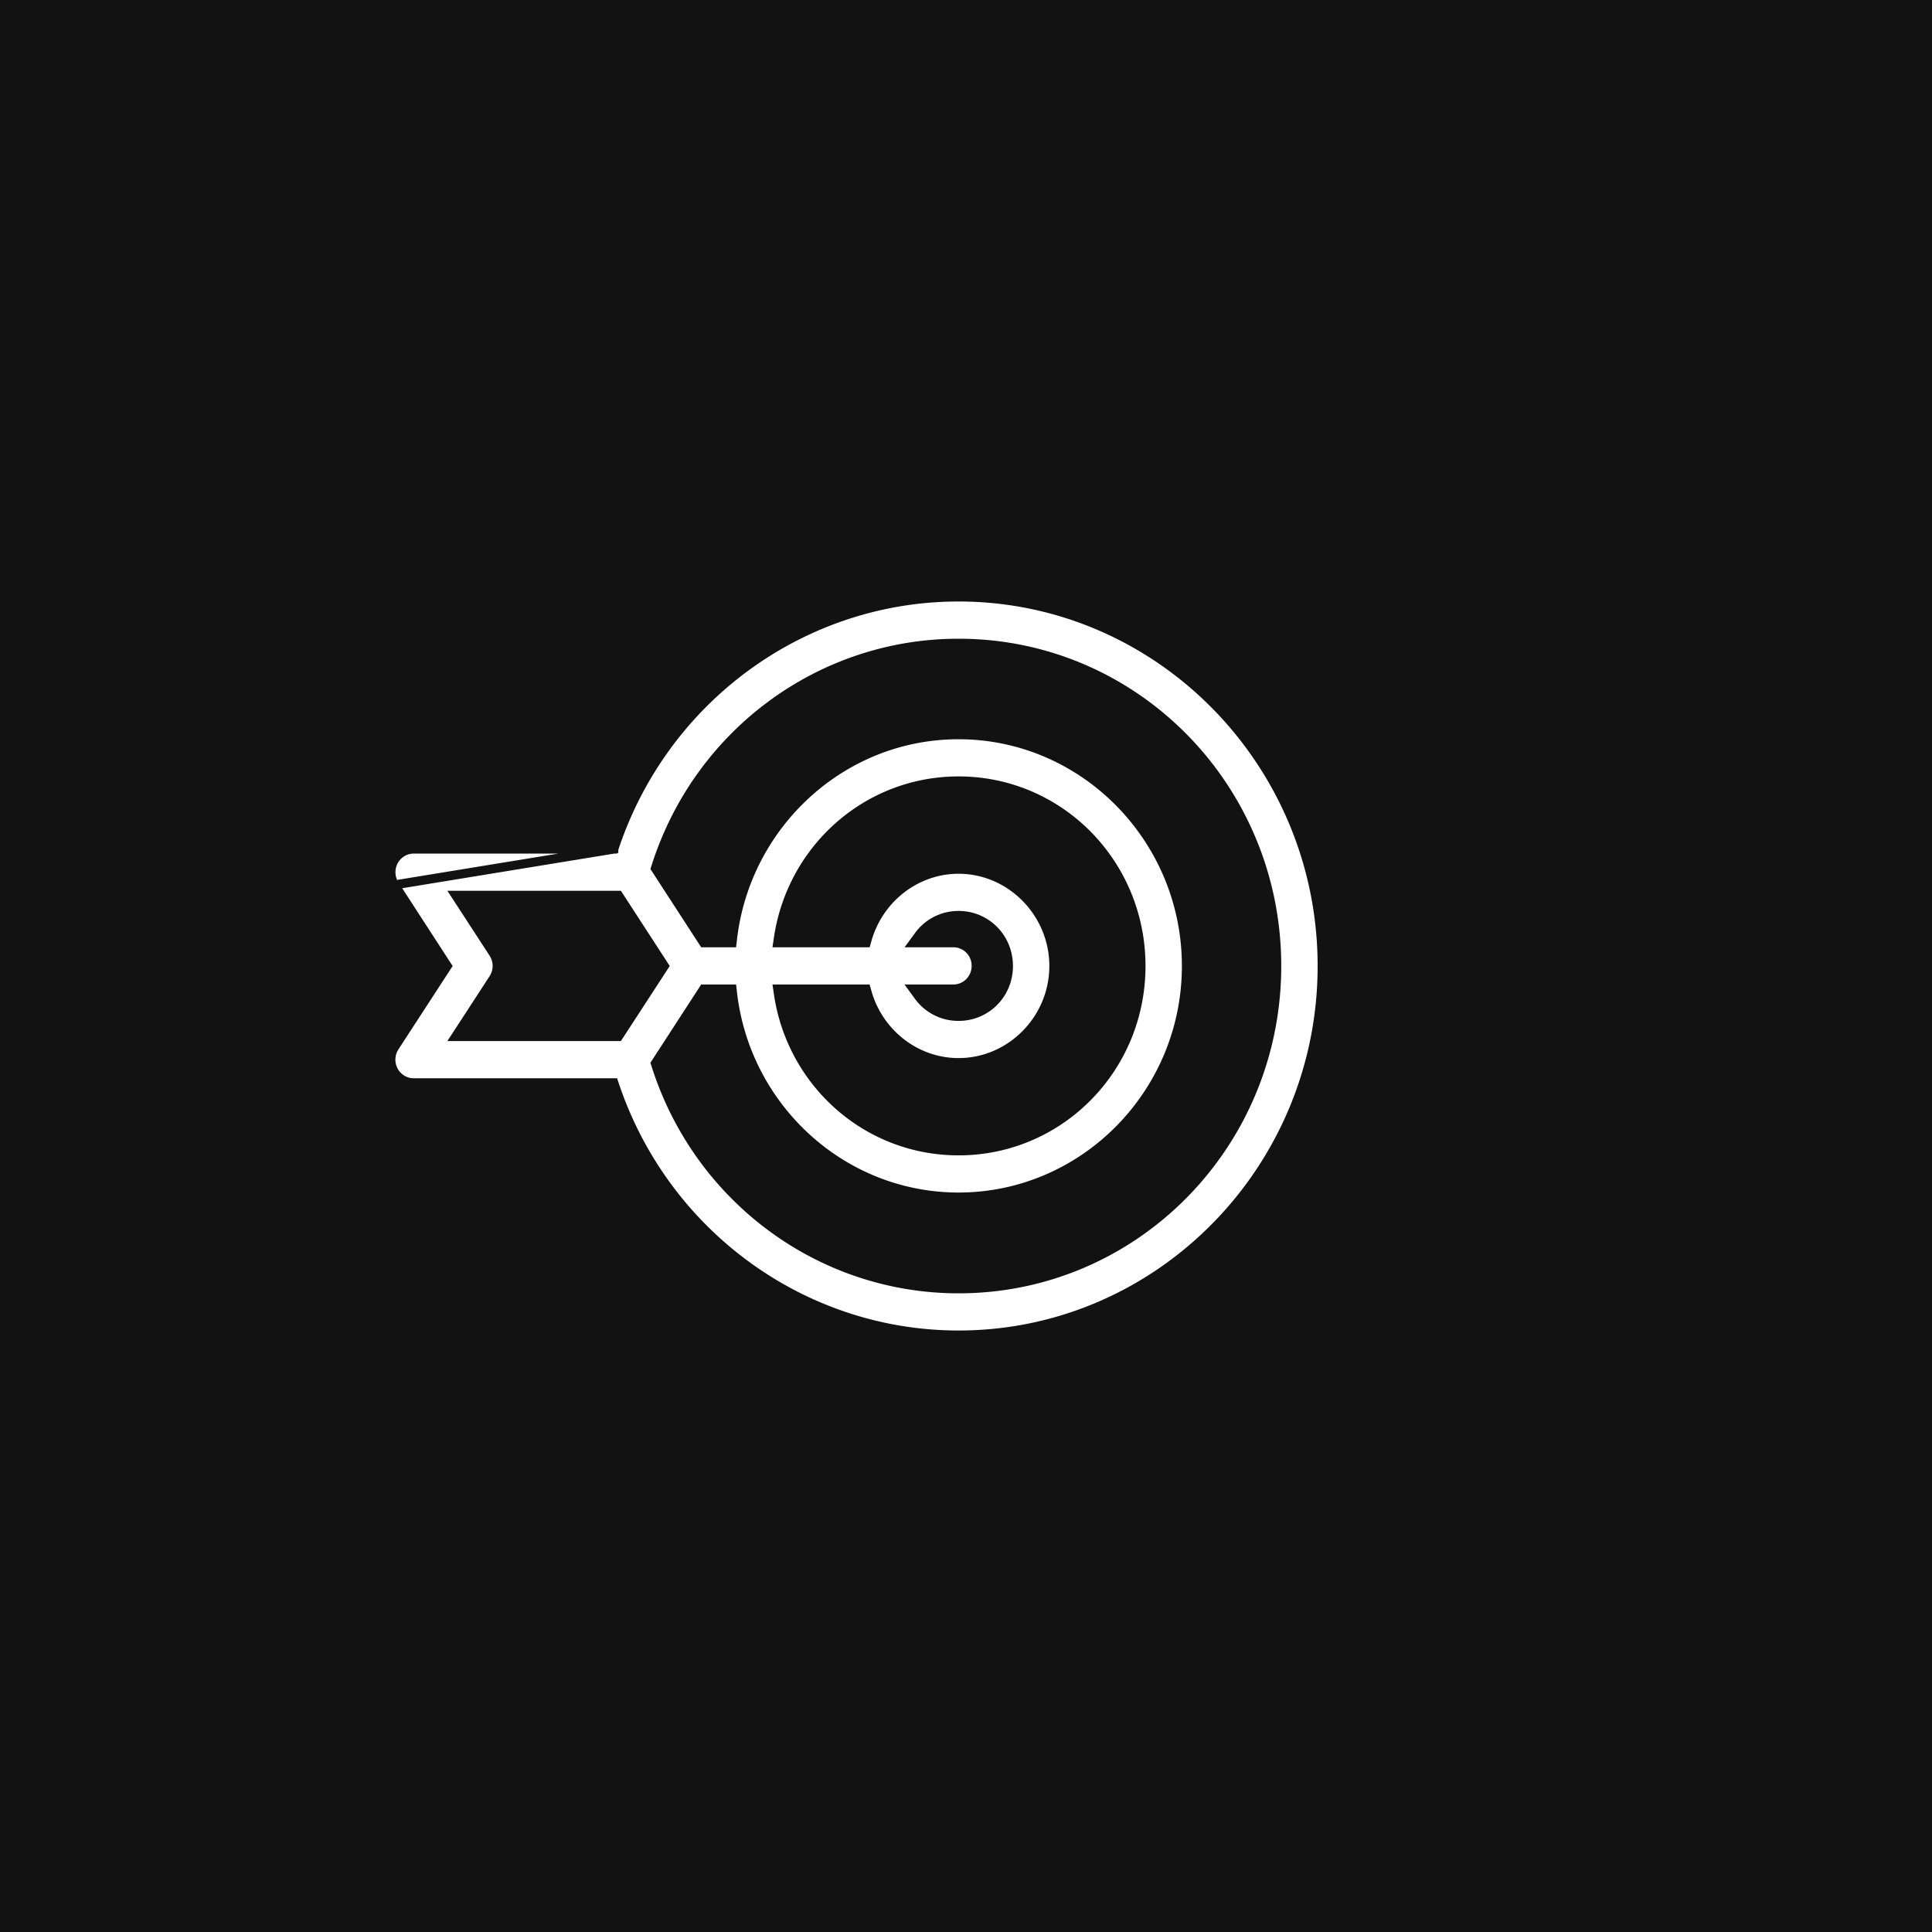 <svg xmlns="http://www.w3.org/2000/svg" width="150" height="150" fill="none"><path fill="#121212" d="M0 0h150v150H0z"/><path fill="#fff" stroke="#121212" stroke-width=".7" d="M47.656 65.923H32.111a1.74 1.74 0 0 0-.9.254 1.779 1.779 0 0 0-.647.688 1.819 1.819 0 0 0 .079 1.837l17.013-2.779Zm0 0 .08-.237C51.63 54.18 62.332 46.35 74.424 46.35c15.556 0 28.227 12.85 28.227 28.65 0 15.8-12.671 28.65-28.227 28.65-12.091 0-22.793-7.844-26.686-19.348l-.08-.238H32.11a1.74 1.74 0 0 1-.902-.253 1.78 1.78 0 0 1-.648-.689 1.818 1.818 0 0 1 .081-1.84l3.96-6.091.124-.19-.123-.191-3.96-6.107 17.013-2.78Zm3.316 16.5-.09.14.05.157c3.287 10.305 12.739 17.344 23.491 17.344 13.67 0 24.703-11.203 24.703-25.064S88.092 49.94 74.423 49.94c-10.752 0-20.204 7.019-23.49 17.323l-.05.158.09.139 3.555 5.479.104.16h2.205l.036-.31c1.035-8.902 8.52-15.844 17.55-15.844 9.734 0 17.688 8.064 17.688 17.955 0 9.89-7.954 17.938-17.688 17.938-9.036 0-16.524-6.934-17.55-15.843l-.036-.31h-2.205l-.104.16-3.556 5.479Zm9.814-5.638h-.406l.06.402c1.033 6.904 6.872 12.165 13.983 12.165 7.846 0 14.164-6.4 14.164-14.352S82.27 60.631 74.423 60.631c-7.107 0-12.945 5.265-13.983 12.165l-.06.402h6.875l.072-.254c.89-3.138 3.748-5.455 7.096-5.455 4.05 0 7.397 3.388 7.397 7.511 0 4.122-3.346 7.499-7.397 7.499-3.352 0-6.215-2.32-7.1-5.46l-.072-.254h-6.465ZM36.025 69.51h-.645l.351.54 2.574 3.956a1.816 1.816 0 0 1 0 1.975l-2.574 3.956-.352.54h12.637l.103-.158 3.337-5.128.124-.19-.123-.192-3.337-5.14-.104-.16H36.025Zm35.577 7.275h-.689l.406.556a3.812 3.812 0 0 0 3.104 1.571c2.162 0 3.873-1.727 3.873-3.912 0-2.183-1.71-3.925-3.873-3.925a3.81 3.81 0 0 0-3.096 1.567l-.407.556h3.114a1.736 1.736 0 0 1 1.242.529 1.795 1.795 0 0 1 .513 1.272 1.81 1.81 0 0 1-.518 1.262 1.747 1.747 0 0 1-1.236.524h-2.433Z"/></svg>